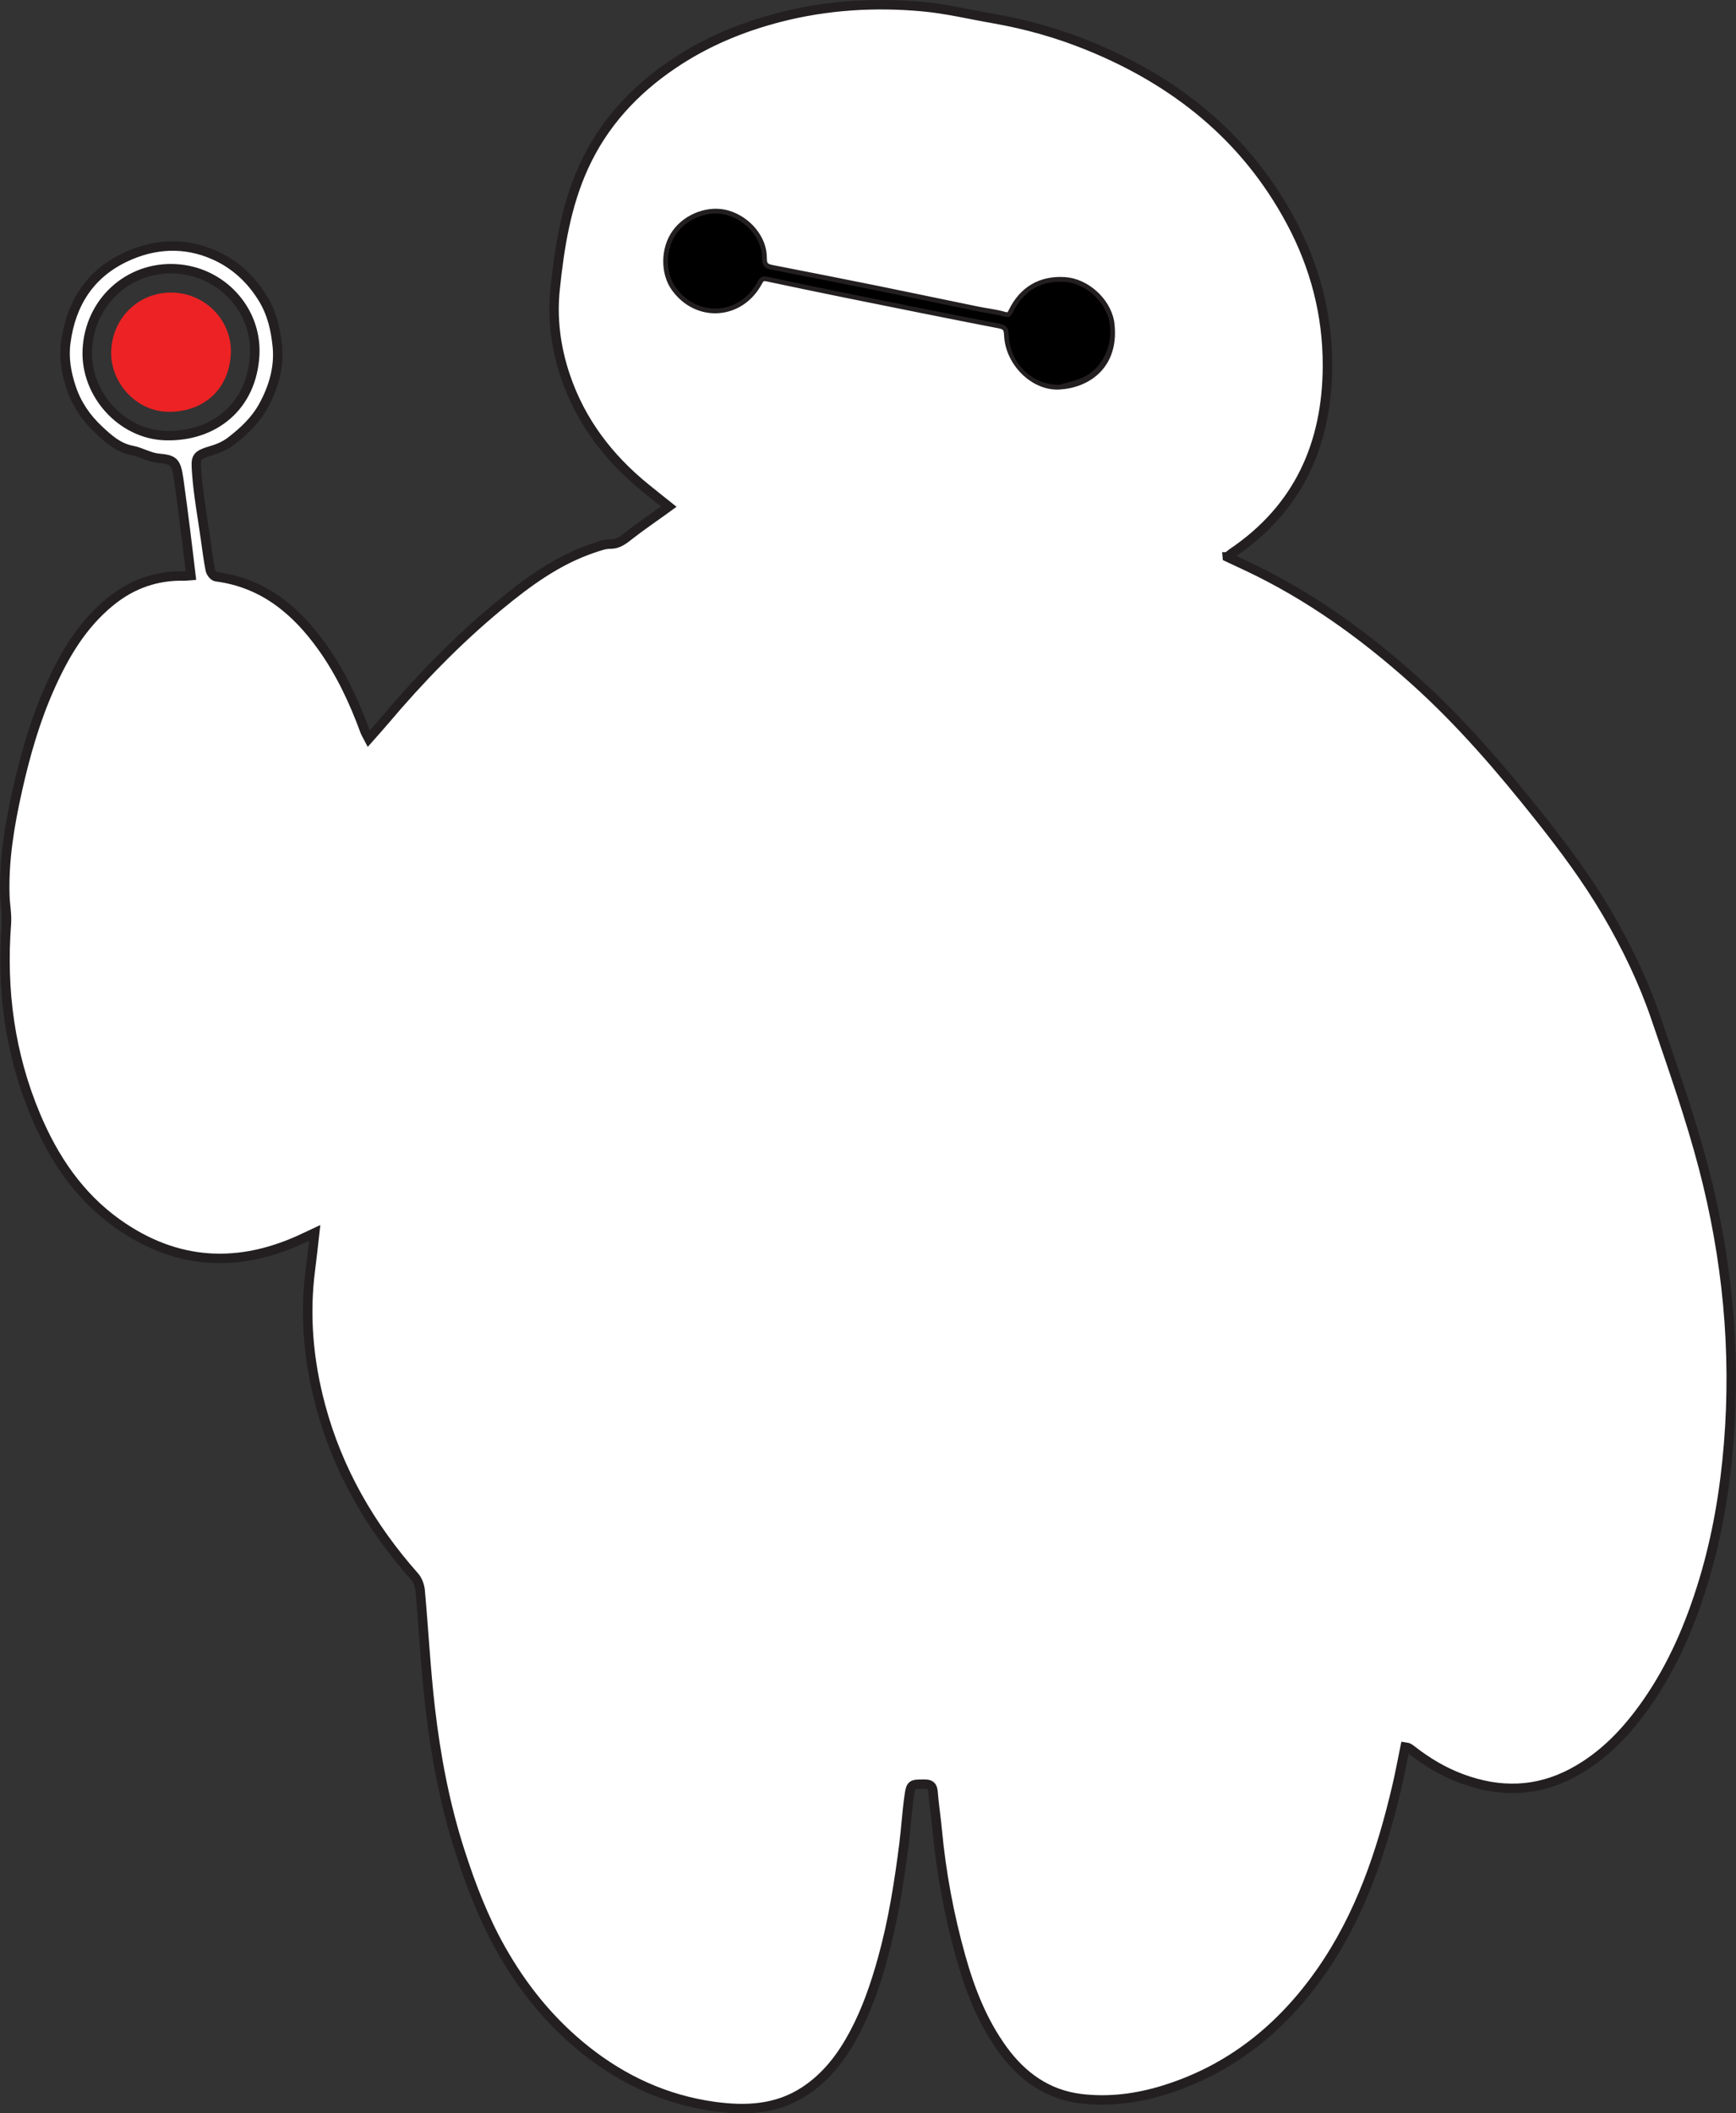 <?xml version="1.0" encoding="UTF-8"?>
<svg id="Layer_1" data-name="Layer 1" xmlns="http://www.w3.org/2000/svg" viewBox="0 0 367.31 447.01">
  <rect x="0" y="0" width="367.31" height="447.01" fill="#333333" stroke="none"/>
  <defs>
    <style>
      .cls-1 {
        fill: #fff;
        stroke: #231f20;
        stroke-miterlimit: 10;
        stroke-width: 2px;
      }

      .cls-2, .cls-3 {
        stroke-width: 0px;
      }

      .cls-3 {
        fill: #ed2224;
      }
    </style>
  </defs>
  <path class="cls-1" d="M259.68,117.81c1.6.75,2.92,1.36,4.24,1.98,13.08,6.17,24.67,14.52,35.39,24.14,9.82,8.81,18.33,18.76,26.52,29.07,5.13,6.46,10.01,13.02,14.18,20.13,4.18,7.11,7.74,14.53,10.39,22.32,3.55,10.42,7.23,20.83,10.02,31.47,5.02,19.14,6.94,38.67,5.33,58.47-.8,9.88-2.43,19.62-5.32,29.12-2.77,9.11-6.47,17.81-11.95,25.67-4.2,6.02-9.13,11.28-15.69,14.79-7.62,4.08-15.46,4.24-23.48,1.27-3.9-1.44-7.4-3.54-10.65-6.09-.22-.18-.46-.34-.71-.47-.14-.07-.32-.06-.66-.12-.56,2.74-1.06,5.48-1.69,8.18-3.27,13.98-7.79,27.46-16.13,39.37-8.35,11.92-19.16,20.64-33.18,24.98-5.71,1.77-11.65,2.55-17.62,1.82-7.03-.86-12.38-4.69-16.48-10.33-4.29-5.9-6.91-12.58-8.87-19.54-2.5-8.87-4.18-17.89-5.03-27.06-.25-2.67-.67-5.32-.88-7.99-.1-1.28-.65-1.61-1.84-1.6-2.72.02-2.84-.05-3.22,2.65-.47,3.33-.66,6.7-1.08,10.04-1.04,8.16-2.31,16.26-4.52,24.21-1.52,5.47-3.33,10.79-6,15.81-2.58,4.85-5.81,9.15-10.48,12.22-5.91,3.89-12.48,4.17-19.16,3.25-10.19-1.41-19.24-5.57-27.26-11.96-7.47-5.96-13.35-13.26-18-21.57-3.61-6.45-6.23-13.31-8.5-20.35-3.21-9.95-5.14-20.14-6.33-30.47-.95-8.22-1.37-16.51-2.12-24.76-.09-1.04-.53-2.24-1.21-3.01-9.35-10.56-16.23-22.49-19.88-36.14-2.53-9.46-3.4-19.09-2.12-28.86.32-2.42.57-4.85.89-7.66-.87.41-1.5.7-2.12.99-13.79,6.58-27.1,5.94-39.65-3-8.08-5.76-13.44-13.74-17.25-22.8-5.47-13-7.28-26.57-6.21-40.59.15-1.92-.25-3.87-.32-5.81-.26-7.6.99-15.02,2.64-22.4,1.66-7.43,3.74-14.71,6.83-21.68,3.09-6.95,6.89-13.41,12.92-18.3,4.58-3.71,9.8-5.52,15.7-5.36.33,0,.66-.05,1.27-.1-.38-3.13-.72-6.16-1.11-9.2-.47-3.68-.93-7.37-1.45-11.04-.57-4.04-1.12-4.24-4.38-4.57-1.87-.19-3.63-1.3-5.51-1.66-2.94-.56-4.96-2.41-7.01-4.32-2.67-2.5-4.68-5.41-5.85-8.91-1.05-3.13-1.6-6.32-1.16-9.6,1.08-8.13,4.99-14.4,12.51-17.99,6.17-2.95,12.68-3.27,18.91-.5,4.27,1.89,7.74,5.02,10.29,9.2,1.93,3.16,2.69,6.59,3.04,10.03.46,4.48-.78,8.8-3.01,12.81-1.69,3.03-4.15,5.29-6.81,7.35-1.12.87-2.53,1.51-3.9,1.91-3.64,1.06-3.55,1.48-3.32,4.81.33,4.66,1.2,9.28,1.85,13.92.31,2.2.58,4.42,1.02,6.6.11.55.75,1.35,1.22,1.41,9.93,1.28,16.87,7.05,22.45,14.85,3.91,5.47,6.73,11.51,9.04,17.8.17.47.45.9.81,1.59,1.19-1.35,2.3-2.56,3.35-3.81,7.39-8.74,15.33-16.94,24.16-24.25,6.13-5.07,12.53-9.77,20.22-12.31,1.08-.36,2.22-.78,3.32-.77,1.86.02,3.02-1.04,4.33-2.06,2.25-1.75,4.61-3.35,6.92-5.02.35-.25.7-.5,1.18-.85-1.74-1.39-3.34-2.65-4.91-3.93-7.8-6.33-13.7-14.05-16.95-23.63-2.02-5.97-2.85-12.15-2.19-18.43.92-8.88,2.32-17.69,6.06-25.9,4.14-9.08,10.66-16.14,18.89-21.69,6.98-4.72,14.62-7.89,22.77-9.97,9.86-2.51,19.87-3.12,29.94-2.21,5.15.47,10.23,1.69,15.34,2.58,6.71,1.18,13.23,3.02,19.54,5.56,18.62,7.51,33.5,19.34,43.12,37.27,5.13,9.56,7.79,19.78,7.76,30.57-.05,16.52-6.1,30.15-20.17,39.62-.23.15-.44.35-1,.8h-.02ZM53.9,74.96c.43-9.49-7.1-17.61-16.79-18.1-9.97-.51-18.18,7.05-18.64,17.15-.42,9.3,7.26,17.9,16.6,18.13,10.05.26,18.27-6.02,18.83-17.18h0ZM224.14,81.39c5.96-.35,11.87-4.4,10.6-13.36-.86-4.36-5.12-8.14-9.47-8.42-4.94-.32-8.7,1.86-10.91,6.37-.42.86-.8,1.29-1.94.96-1.8-.53-3.69-.71-5.53-1.09-7.09-1.45-14.18-2.95-21.27-4.39-7.44-1.5-14.88-2.97-22.33-4.42-1.42-.28-2.06-.79-2.04-2.46.06-4-3.24-7.88-7.38-9.09-3.76-1.1-8.37.58-10.75,3.92-2.35,3.29-2.39,8.31-.1,11.44,4.68,6.4,13.59,5.75,17.33-1.33.52-.97,1.02-1.19,2-.99,5.3,1.12,10.6,2.23,15.91,3.31,11.07,2.24,22.14,4.48,33.23,6.63,1.51.29,1.89.91,1.95,2.36.22,5.7,5.38,10.87,10.7,10.56"/>
  <path class="cls-3" d="M48.84,74.83c-.4,7.97-6.27,12.46-13.45,12.27-6.67-.17-12.16-6.31-11.86-12.95.32-7.21,6.19-12.62,13.32-12.25,6.92.36,12.3,6.15,11.99,12.93h0Z"/>
  <path class="cls-2" d="M224.13,81.4c-6.12,0-10.48-4.86-10.7-10.56-.06-1.46-.44-2.07-1.95-2.36-11.09-2.15-22.16-4.39-33.23-6.63-5.31-1.07-10.61-2.18-15.91-3.31-.98-.21-1.48,0-2,.99-3.74,7.07-12.65,7.72-17.33,1.33-2.29-3.13-2.25-8.15.1-11.44,2.38-3.34,6.99-5.02,10.75-3.92,4.14,1.21,7.43,5.09,7.38,9.09-.02,1.67.62,2.19,2.04,2.46,7.45,1.45,14.89,2.91,22.33,4.42,7.1,1.44,14.18,2.93,21.27,4.39,1.84.38,3.74.57,5.53,1.09,1.14.33,1.52-.09,1.94-.96,2.21-4.5,5.97-6.68,10.91-6.37,4.35.28,8.61,4.06,9.47,8.42.94,4.78-1.44,9.94-5.61,11.8-1.58.71-3.33,1.05-5,1.56h.01Z"/>
</svg>